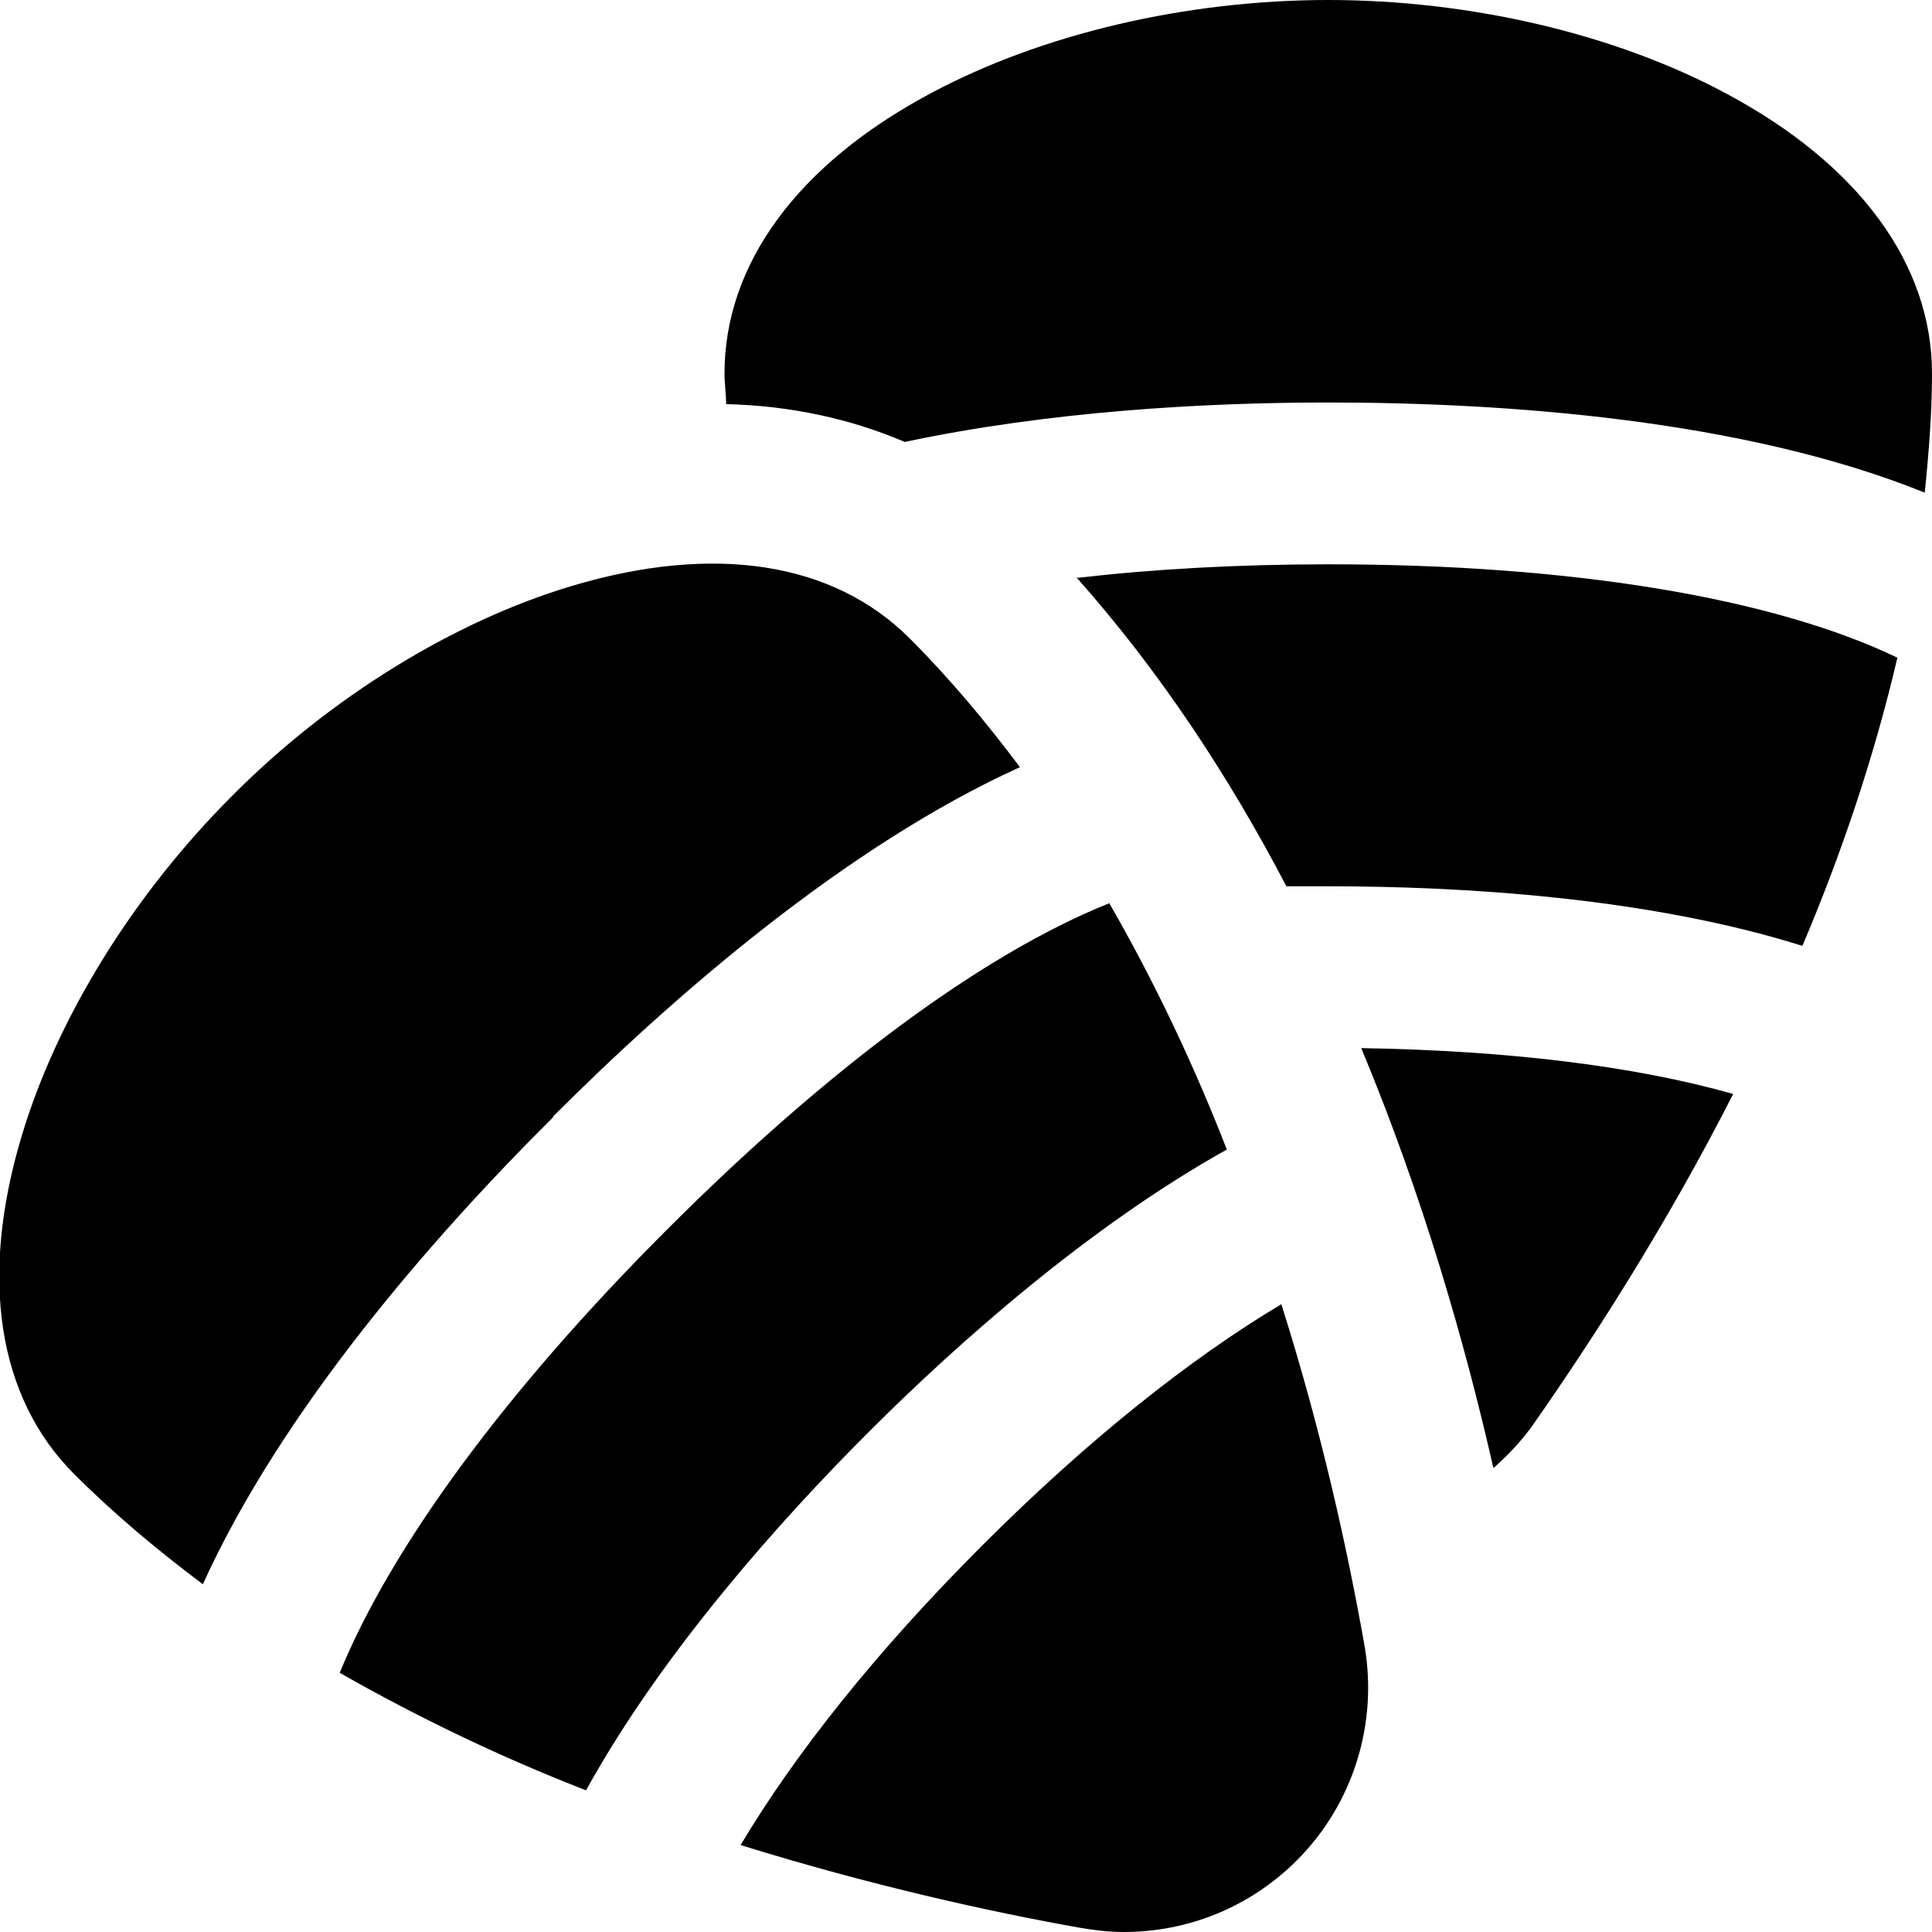 <?xml version="1.0" encoding="UTF-8"?>
<svg xmlns="http://www.w3.org/2000/svg" id="Layer_1" data-name="Layer 1" viewBox="0 0 24 24" width="512" height="512"><path d="M10.79,17.79c-1.09,1.09-2.56,2.73-3.51,4.45-1.03-.4-2.06-.89-3.06-1.46,.64-1.56,2.05-3.49,4.06-5.5,2.01-2.01,3.93-3.43,5.5-4.06,.57,.99,1.06,2.03,1.46,3.06-1.72,.96-3.36,2.42-4.45,3.51Zm5.13-1.59c-1.14,.68-2.41,1.69-3.72,3s-2.32,2.58-3,3.72c1.61,.5,3.1,.83,4.23,1.03,.18,.03,.35,.05,.53,.05,.8,0,1.57-.31,2.15-.89,.7-.7,1.01-1.7,.84-2.67-.2-1.13-.52-2.62-1.03-4.23Zm-9.05-2.33c1.5-1.5,3.64-3.36,5.8-4.34-.42-.56-.87-1.1-1.37-1.6-.95-.95-2.43-1.18-4.2-.65-1.47,.44-3.01,1.39-4.22,2.61-1.22,1.22-2.17,2.75-2.61,4.22-.53,1.76-.3,3.25,.65,4.2,.5,.5,1.04,.95,1.6,1.37,.98-2.16,2.84-4.3,4.35-5.8ZM21.44,1.16C20.06,.42,18.26,0,16.5,0c-1.76,0-3.56,.42-4.94,1.16-1.65,.88-2.56,2.12-2.56,3.48,0,.13,.02,.25,.02,.38,.8,.02,1.54,.18,2.22,.47,1.79-.38,3.71-.49,5.26-.49,2.2,0,5.16,.21,7.41,1.12,.05-.49,.09-.99,.09-1.48,0-1.36-.91-2.6-2.56-3.48Zm-2.88,17.07c.18-.16,.35-.34,.49-.54,.72-1.03,1.64-2.45,2.48-4.1-1.23-.35-2.81-.54-4.62-.57,.77,1.85,1.29,3.67,1.64,5.21ZM13.37,7.17c1.04,1.17,1.9,2.48,2.61,3.84,.18,0,.36,0,.53,0,1.61,0,3.94,.13,5.88,.74,.48-1.13,.89-2.34,1.18-3.58-1.54-.74-4.03-1.16-7.07-1.16-1.13,0-2.18,.06-3.13,.17Z"/></svg>
